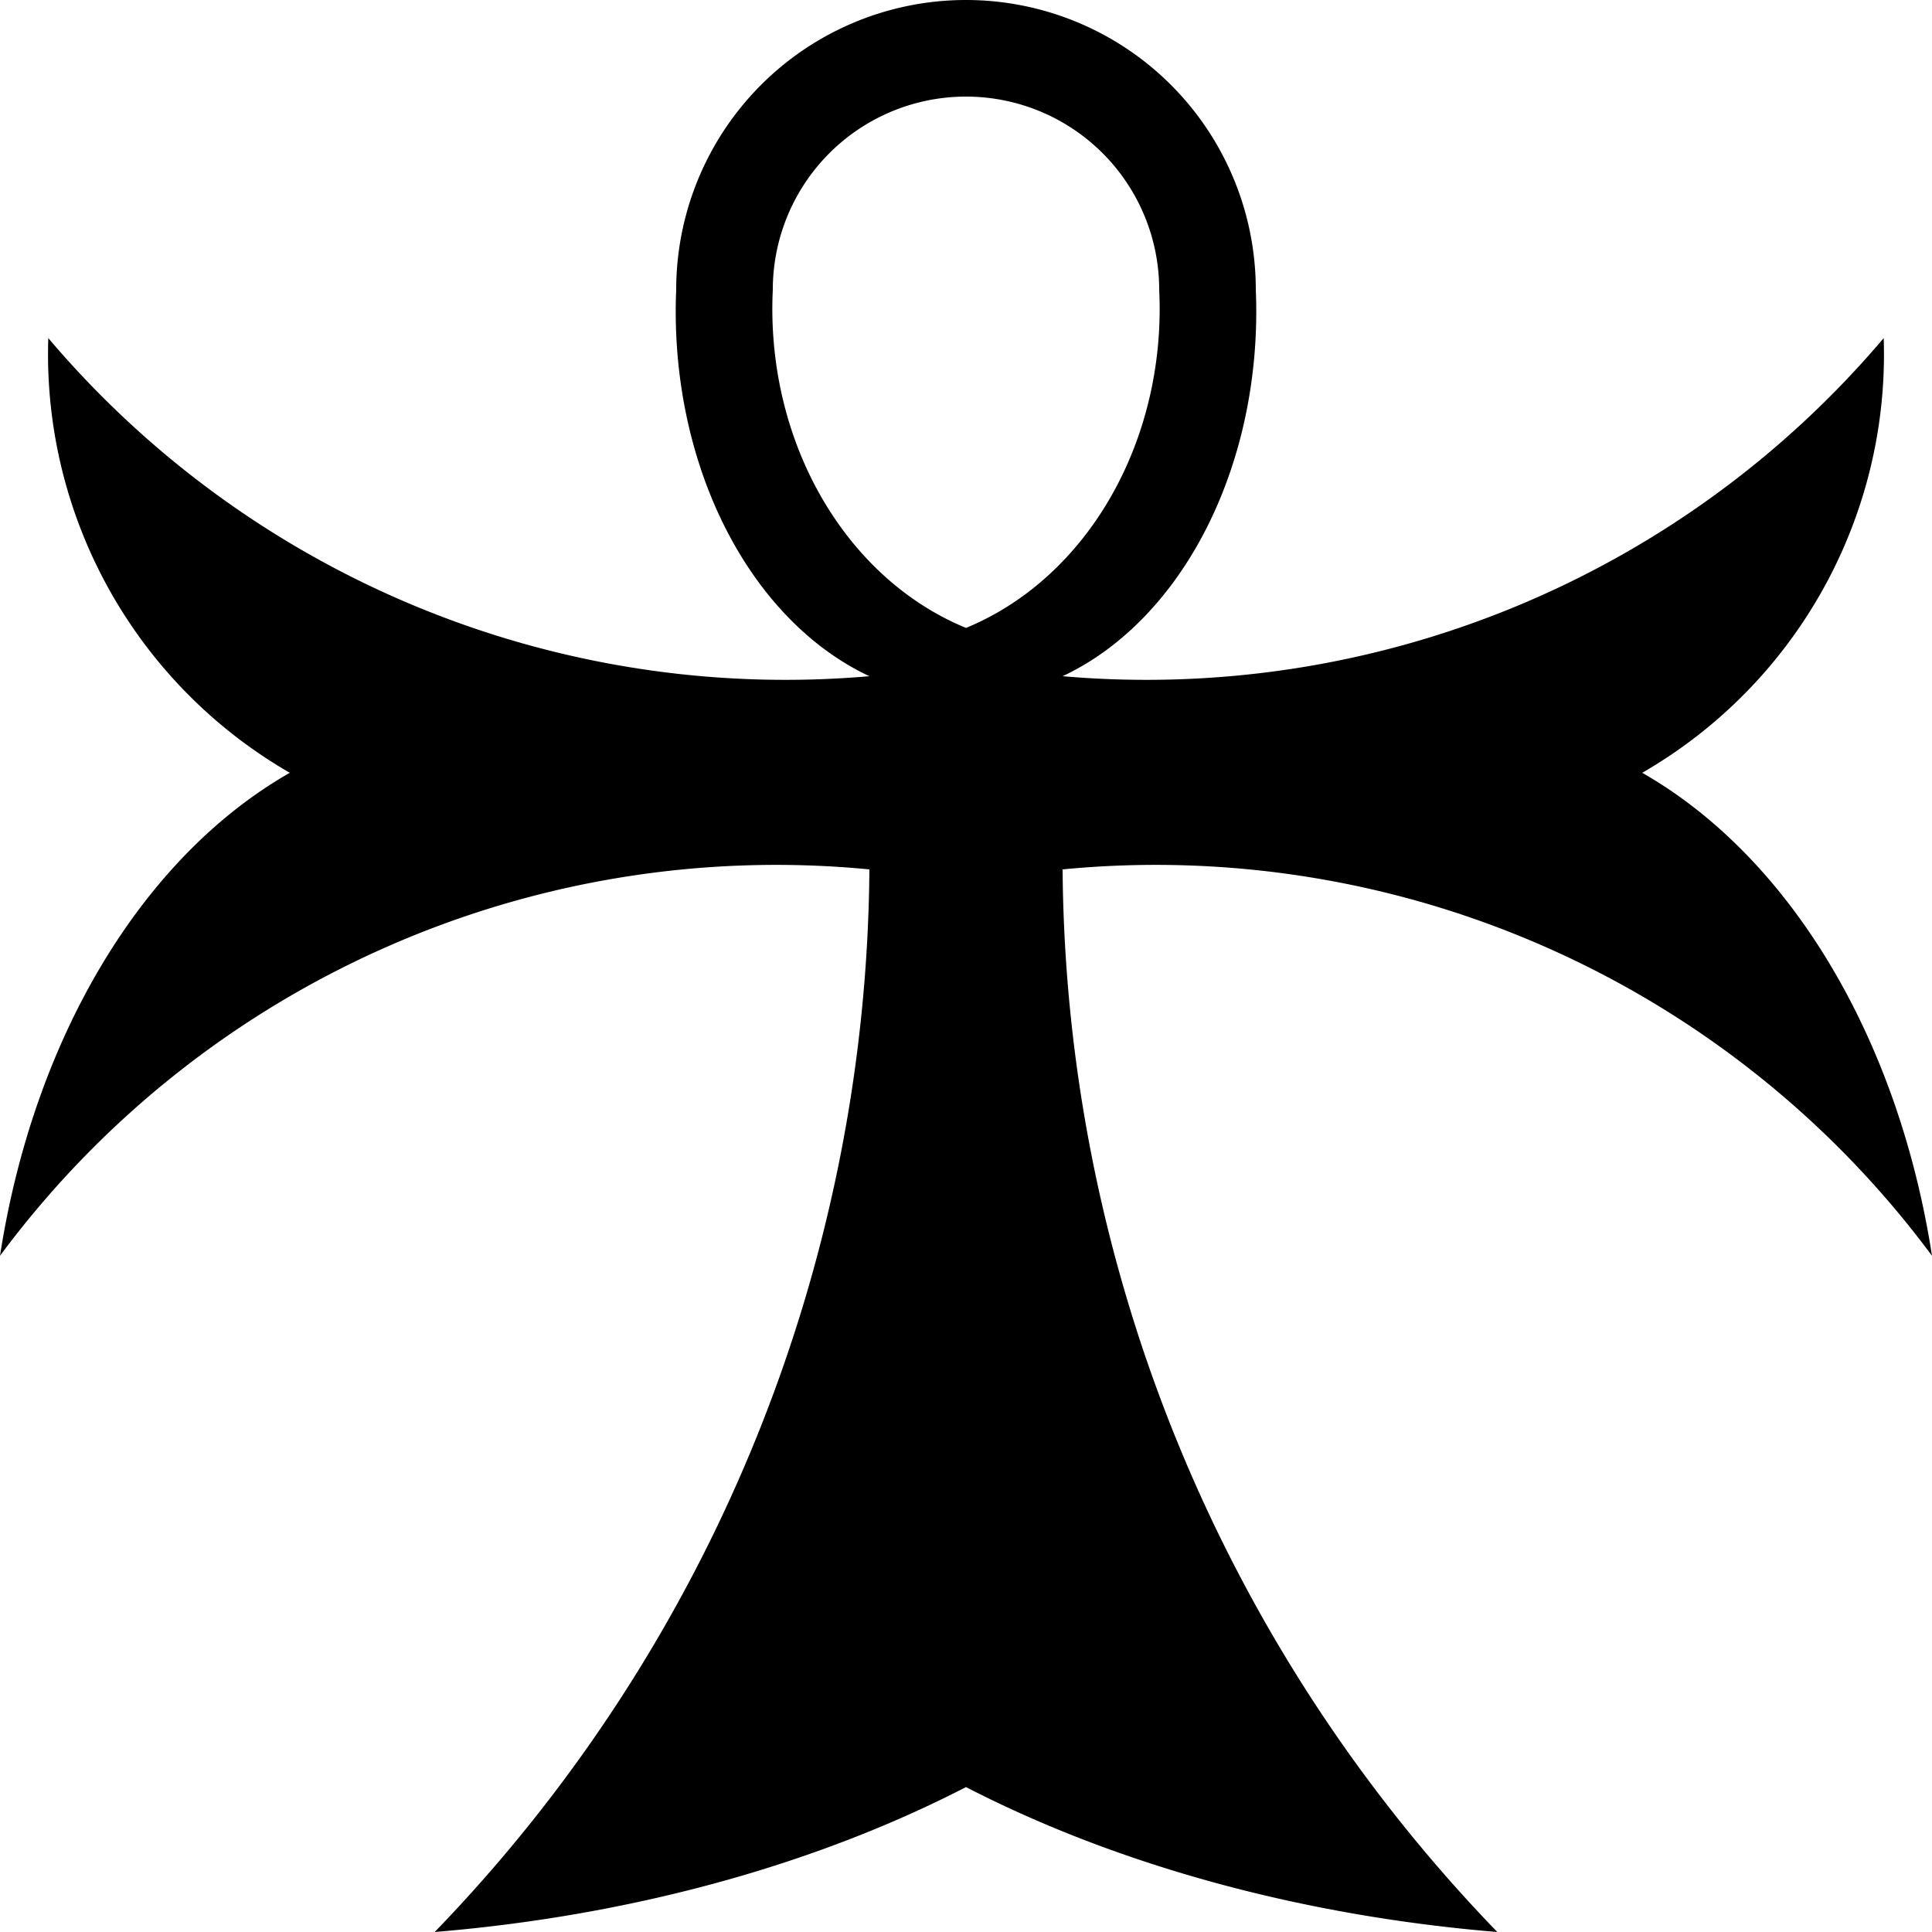 <?xml version="1.0" encoding="UTF-8"?>
<svg version="1.1" viewBox="-500 -500 1e3 1e3" xmlns="http://www.w3.org/2000/svg">
<path d="m-500 150a250 350 0 0 1 150-250 250 250 0 0 1-125-225 500 500 0 0 0 425 175 150 200 0 0 1-100-200 150 150 0 0 1 150-150 150 150 0 0 1 150 150 150 200 0 0 1-100 200 500 500 0 0 0 425-175 250 250 0 0 1-125 225 250 350 0 0 1 150 250 500 500 0 0 0-450-200 800 800 0 0 0 225 550 550 350 0 0 1-275-75 550 350 0 0 1-275 75 800 800 0 0 0 225-550 500 500 0 0 0-450 200zm500-325a150 175 0 0 0 100-175 100 100 0 0 0-100-100 100 100 0 0 0-100 100 150 175 0 0 0 100 175z"/>
</svg>
